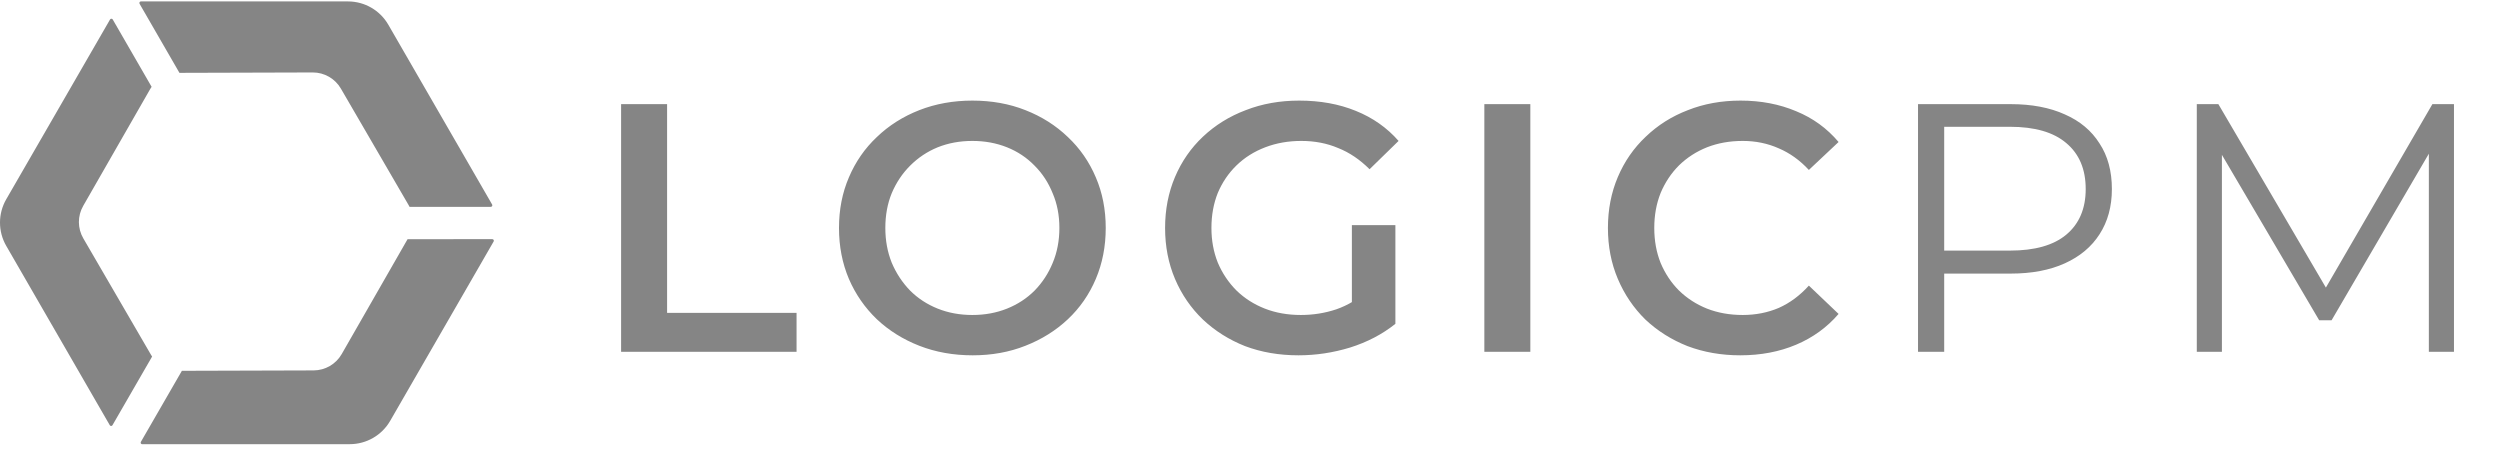 <svg width="328" height="59" viewBox="0 0 328 59" fill="none" xmlns="http://www.w3.org/2000/svg">
<g clip-path="url(#clip0_303_2413)">
<path d="M81.488 46.153V13.663H87.522V41.047H104.509V46.153H81.488ZM127.62 46.617C125.083 46.617 122.747 46.199 120.612 45.364C118.477 44.528 116.62 43.368 115.042 41.883C113.464 40.367 112.242 38.603 111.375 36.592C110.509 34.549 110.076 32.322 110.076 29.908C110.076 27.494 110.509 25.282 111.375 23.271C112.242 21.229 113.464 19.465 115.042 17.98C116.62 16.463 118.477 15.288 120.612 14.452C122.747 13.617 125.067 13.199 127.574 13.199C130.111 13.199 132.432 13.617 134.536 14.452C136.671 15.288 138.527 16.463 140.105 17.98C141.683 19.465 142.906 21.229 143.772 23.271C144.638 25.282 145.072 27.494 145.072 29.908C145.072 32.322 144.638 34.549 143.772 36.592C142.906 38.634 141.683 40.397 140.105 41.883C138.527 43.368 136.671 44.528 134.536 45.364C132.432 46.199 130.126 46.617 127.62 46.617ZM127.574 41.326C129.214 41.326 130.73 41.047 132.122 40.49C133.515 39.933 134.721 39.144 135.742 38.123C136.764 37.071 137.553 35.864 138.11 34.503C138.697 33.111 138.991 31.579 138.991 29.908C138.991 28.237 138.697 26.721 138.11 25.359C137.553 23.967 136.764 22.76 135.742 21.739C134.721 20.687 133.515 19.883 132.122 19.326C130.73 18.769 129.214 18.49 127.574 18.49C125.934 18.49 124.418 18.769 123.025 19.326C121.664 19.883 120.457 20.687 119.405 21.739C118.384 22.76 117.579 23.967 116.991 25.359C116.434 26.721 116.156 28.237 116.156 29.908C116.156 31.548 116.434 33.064 116.991 34.456C117.579 35.849 118.384 37.071 119.405 38.123C120.426 39.144 121.633 39.933 123.025 40.49C124.418 41.047 125.934 41.326 127.574 41.326ZM170.358 46.617C167.82 46.617 165.484 46.215 163.349 45.41C161.245 44.575 159.404 43.414 157.826 41.929C156.248 40.413 155.026 38.634 154.159 36.592C153.293 34.549 152.86 32.322 152.86 29.908C152.86 27.494 153.293 25.267 154.159 23.224C155.026 21.182 156.248 19.419 157.826 17.933C159.435 16.417 161.307 15.257 163.442 14.452C165.577 13.617 167.913 13.199 170.45 13.199C173.204 13.199 175.68 13.648 177.877 14.545C180.104 15.442 181.976 16.757 183.493 18.49L179.687 22.203C178.418 20.935 177.041 20.006 175.556 19.419C174.102 18.8 172.493 18.49 170.729 18.49C169.027 18.49 167.449 18.769 165.995 19.326C164.54 19.883 163.287 20.672 162.235 21.693C161.183 22.714 160.363 23.921 159.775 25.313C159.218 26.705 158.94 28.237 158.94 29.908C158.94 31.548 159.218 33.064 159.775 34.456C160.363 35.849 161.183 37.071 162.235 38.123C163.287 39.144 164.525 39.933 165.948 40.49C167.372 41.047 168.95 41.326 170.682 41.326C172.291 41.326 173.839 41.078 175.324 40.583C176.84 40.057 178.279 39.191 179.64 37.984L183.075 42.486C181.373 43.847 179.393 44.884 177.134 45.596C174.906 46.276 172.647 46.617 170.358 46.617ZM177.366 41.697V29.537H183.075V42.486L177.366 41.697ZM194.746 46.153V13.663H200.78V46.153H194.746ZM228.319 46.617C225.843 46.617 223.538 46.215 221.403 45.41C219.299 44.575 217.458 43.414 215.88 41.929C214.333 40.413 213.126 38.634 212.26 36.592C211.393 34.549 210.96 32.322 210.96 29.908C210.96 27.494 211.393 25.267 212.26 23.224C213.126 21.182 214.348 19.419 215.926 17.933C217.504 16.417 219.345 15.257 221.449 14.452C223.554 13.617 225.859 13.199 228.365 13.199C231.026 13.199 233.455 13.663 235.652 14.591C237.849 15.489 239.705 16.835 241.222 18.63L237.323 22.296C236.147 21.027 234.832 20.084 233.378 19.465C231.923 18.815 230.345 18.49 228.644 18.49C226.942 18.49 225.379 18.769 223.956 19.326C222.563 19.883 221.341 20.672 220.289 21.693C219.268 22.714 218.464 23.921 217.876 25.313C217.319 26.705 217.04 28.237 217.04 29.908C217.04 31.579 217.319 33.111 217.876 34.503C218.464 35.895 219.268 37.102 220.289 38.123C221.341 39.144 222.563 39.933 223.956 40.49C225.379 41.047 226.942 41.326 228.644 41.326C230.345 41.326 231.923 41.016 233.378 40.397C234.832 39.748 236.147 38.773 237.323 37.473L241.222 41.187C239.705 42.95 237.849 44.296 235.652 45.224C233.455 46.153 231.011 46.617 228.319 46.617ZM251.644 46.153V13.663H263.805C266.559 13.663 268.926 14.112 270.906 15.009C272.886 15.876 274.403 17.144 275.455 18.815C276.538 20.455 277.079 22.451 277.079 24.802C277.079 27.092 276.538 29.073 275.455 30.743C274.403 32.383 272.886 33.652 270.906 34.549C268.926 35.447 266.559 35.895 263.805 35.895H253.547L255.079 34.271V46.153H251.644ZM255.079 34.549L253.547 32.878H263.712C266.961 32.878 269.421 32.182 271.092 30.79C272.794 29.366 273.644 27.371 273.644 24.802C273.644 22.203 272.794 20.192 271.092 18.769C269.421 17.345 266.961 16.634 263.712 16.634H253.547L255.079 15.009V34.549ZM288.219 46.153V13.663H291.05L305.902 39.005H304.417L319.13 13.663H321.961V46.153H318.666V18.815H319.455L305.902 42.022H304.278L290.632 18.815H291.514V46.153H288.219Z" fill="#858585"/>
<path d="M64.568 27.037C64.531 27.1 64.464 27.139 64.391 27.139H53.733C53.691 27.053 53.645 26.969 53.596 26.885L44.724 11.624C43.96 10.309 42.552 9.501 41.03 9.506L23.543 9.558L18.309 0.493C18.309 0.493 18.273 0.352 18.309 0.289C18.346 0.226 18.413 0.187 18.486 0.187H45.653C47.838 0.187 49.857 1.353 50.949 3.245L64.568 26.833C64.604 26.896 64.604 26.974 64.568 27.037Z" fill="#858585"/>
<path d="M19.891 11.39L14.791 2.556C14.755 2.493 14.688 2.454 14.615 2.454C14.542 2.454 14.474 2.493 14.438 2.556L0.819 26.144C-0.273 28.036 -0.273 30.368 0.819 32.26L14.403 55.787C14.439 55.85 14.507 55.889 14.579 55.889C14.652 55.889 14.72 55.85 14.756 55.787L19.956 46.781C19.902 46.7 19.85 46.617 19.8 46.532L10.928 31.271C10.164 29.956 10.159 28.333 10.915 27.013L19.696 11.699C19.757 11.592 19.822 11.489 19.891 11.39Z" fill="#858585"/>
<path d="M23.863 48.65L18.481 57.977C18.445 58.041 18.445 58.118 18.481 58.181C18.518 58.245 18.585 58.283 18.658 58.283L45.895 58.275C48.08 58.274 50.099 57.107 51.191 55.215L64.766 31.683C64.803 31.62 64.803 31.542 64.766 31.479C64.73 31.416 64.662 31.377 64.59 31.377L53.473 31.381L44.829 46.458C44.072 47.777 42.669 48.593 41.147 48.598L23.863 48.65Z" fill="#858585"/>
</g>
<defs>
<clipPath id="clip0_303_2413">
<rect width="327.571" height="58.145" fill="white" transform="translate(0 0.187)"/>
</clipPath>
</defs>
</svg>
